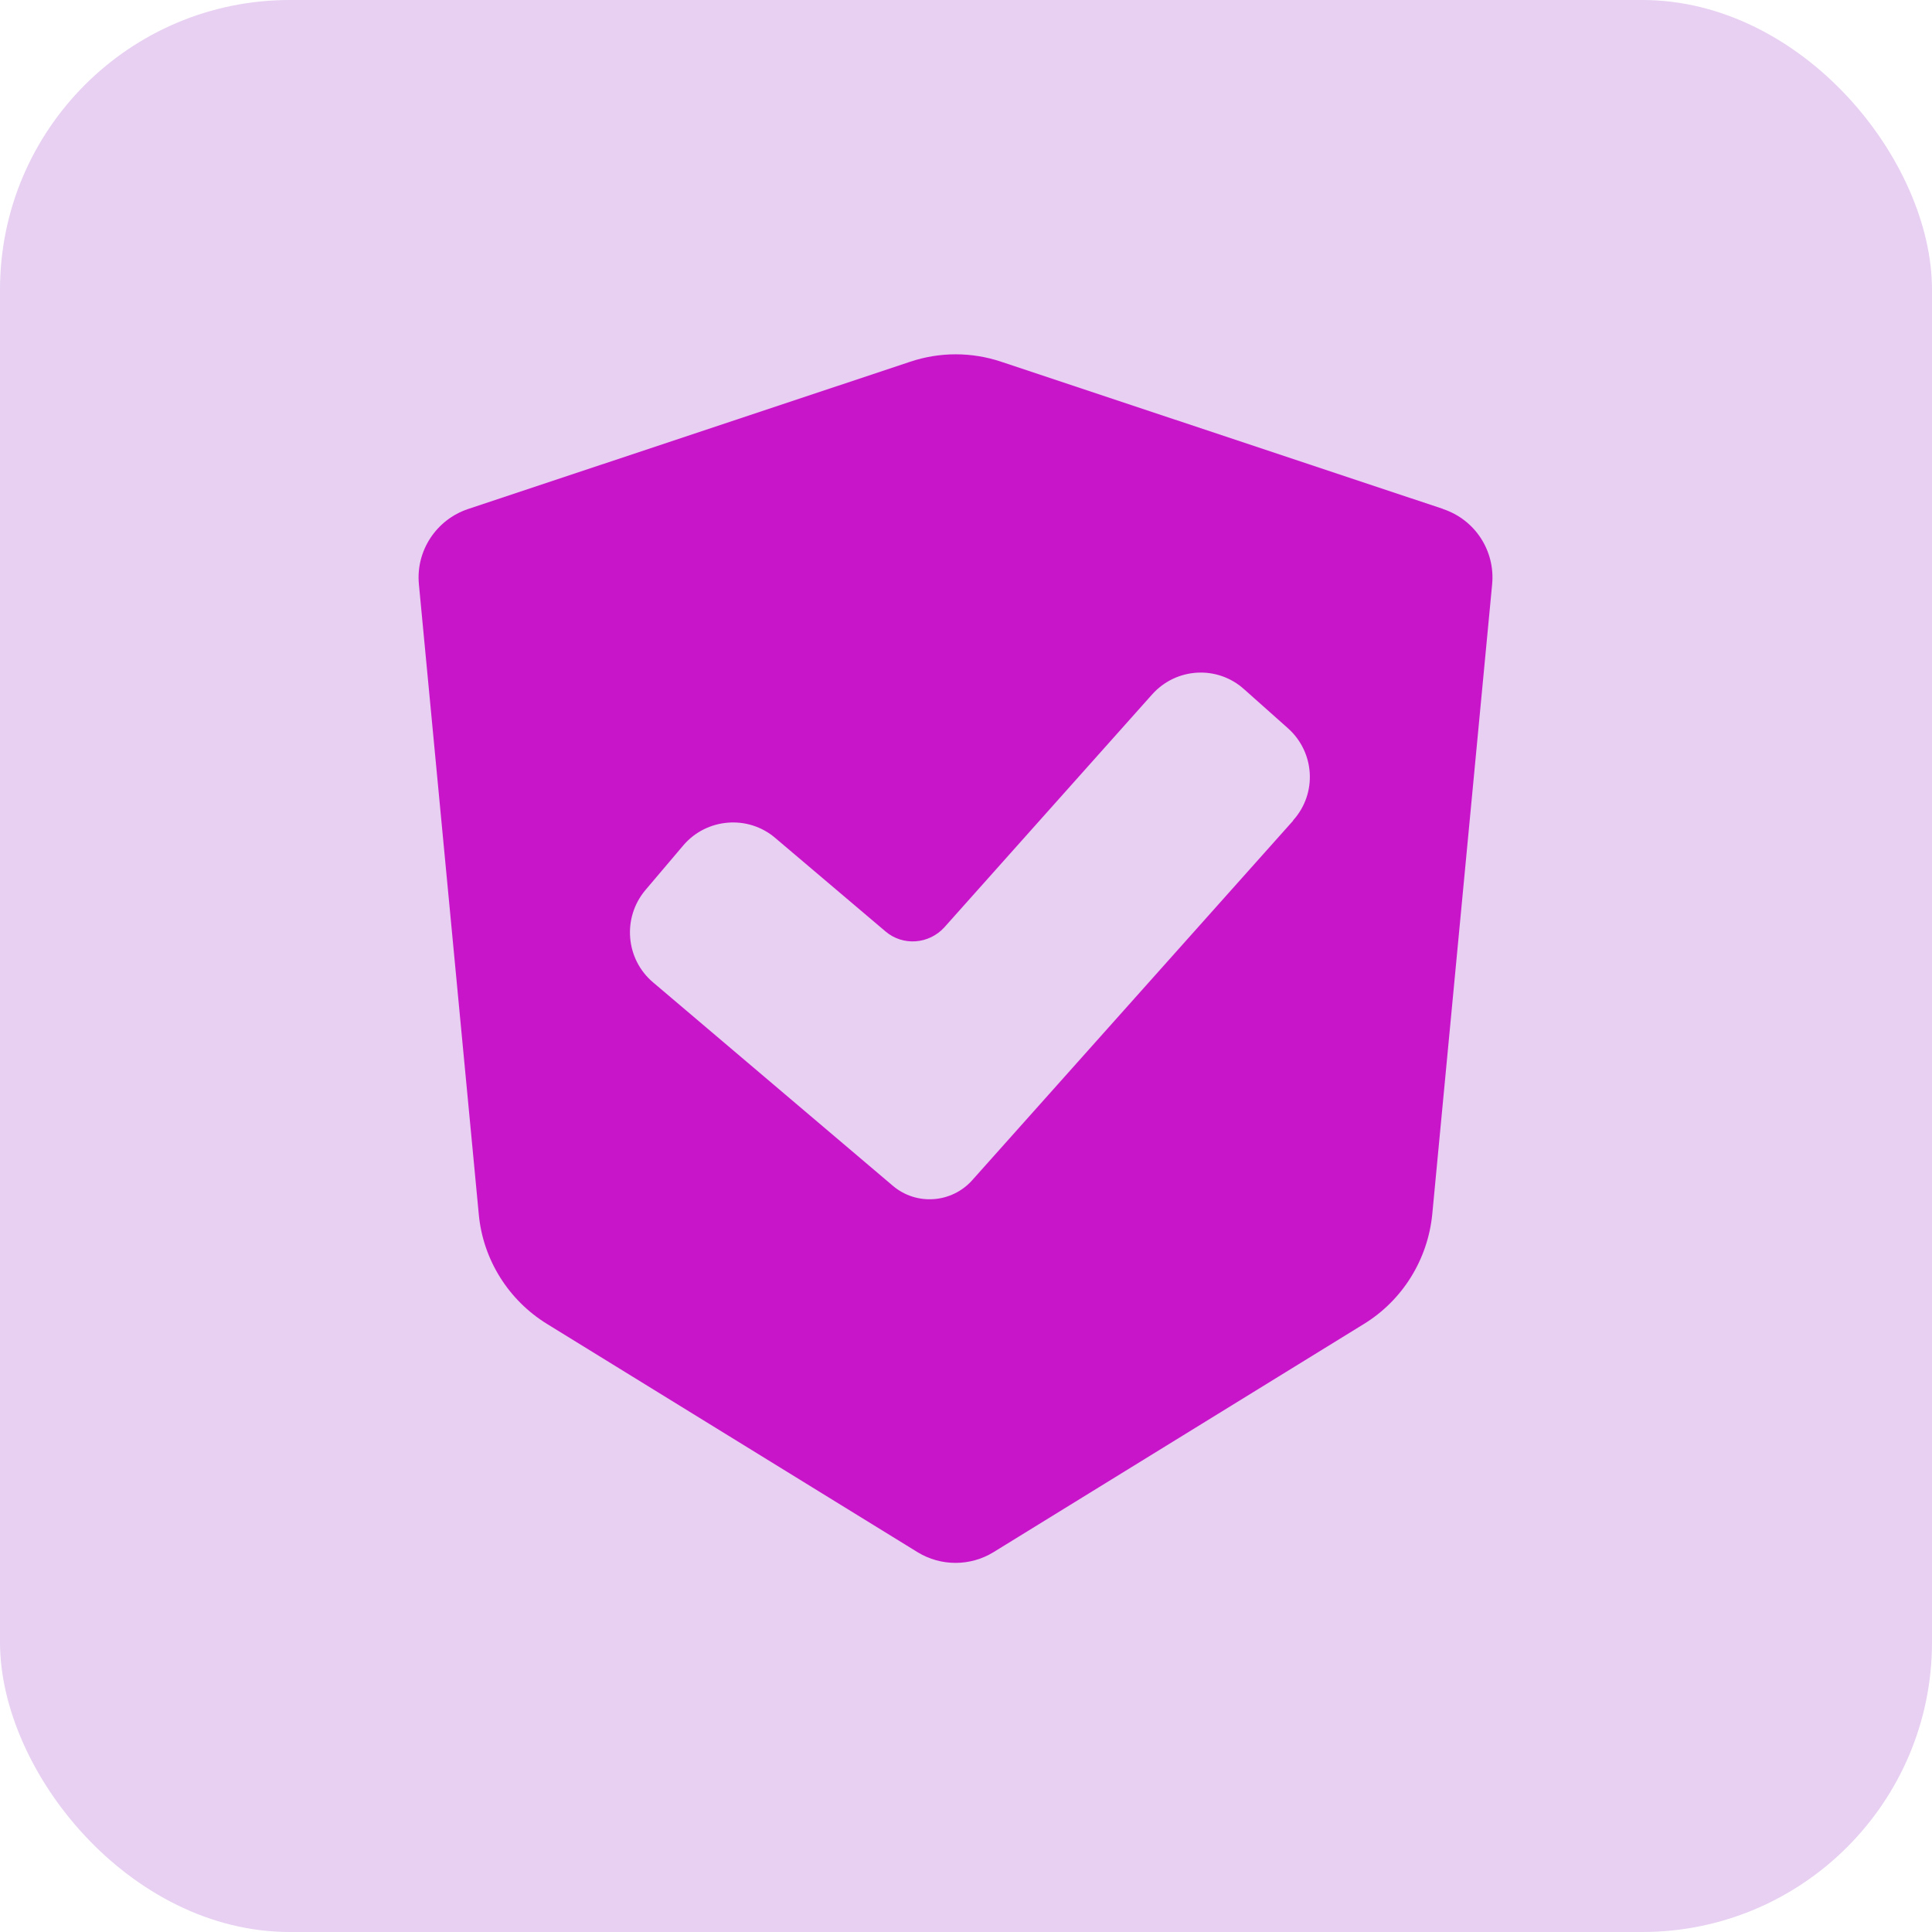 <svg xmlns="http://www.w3.org/2000/svg" fill="none" viewBox="0 0 40 40" height="40" width="40">
<rect fill="#E7D0F2" rx="6" height="40" width="40"></rect>
<path fill="#C915C9" d="M29.88 10.538L20.733 7.491C20.119 7.284 19.453 7.284 18.84 7.491L9.693 10.538C9.033 10.758 8.606 11.404 8.673 12.098L9.913 25.144C10 26.078 10.526 26.918 11.326 27.411L19 32.138C19.48 32.431 20.086 32.431 20.566 32.138L28.239 27.411C29.04 26.918 29.559 26.078 29.653 25.144L30.893 12.098C30.959 11.404 30.54 10.758 29.873 10.538H29.88ZM26.773 16.991L20.126 24.438C19.7 24.911 18.973 24.964 18.486 24.551L13.52 20.338C12.953 19.858 12.88 19.004 13.36 18.431L14.146 17.504C14.626 16.938 15.486 16.864 16.053 17.351L18.333 19.284C18.693 19.591 19.233 19.551 19.553 19.198L23.853 14.378C24.353 13.818 25.206 13.771 25.759 14.271L26.666 15.078C27.226 15.578 27.273 16.431 26.773 16.984V16.991Z"></path>
</svg>
